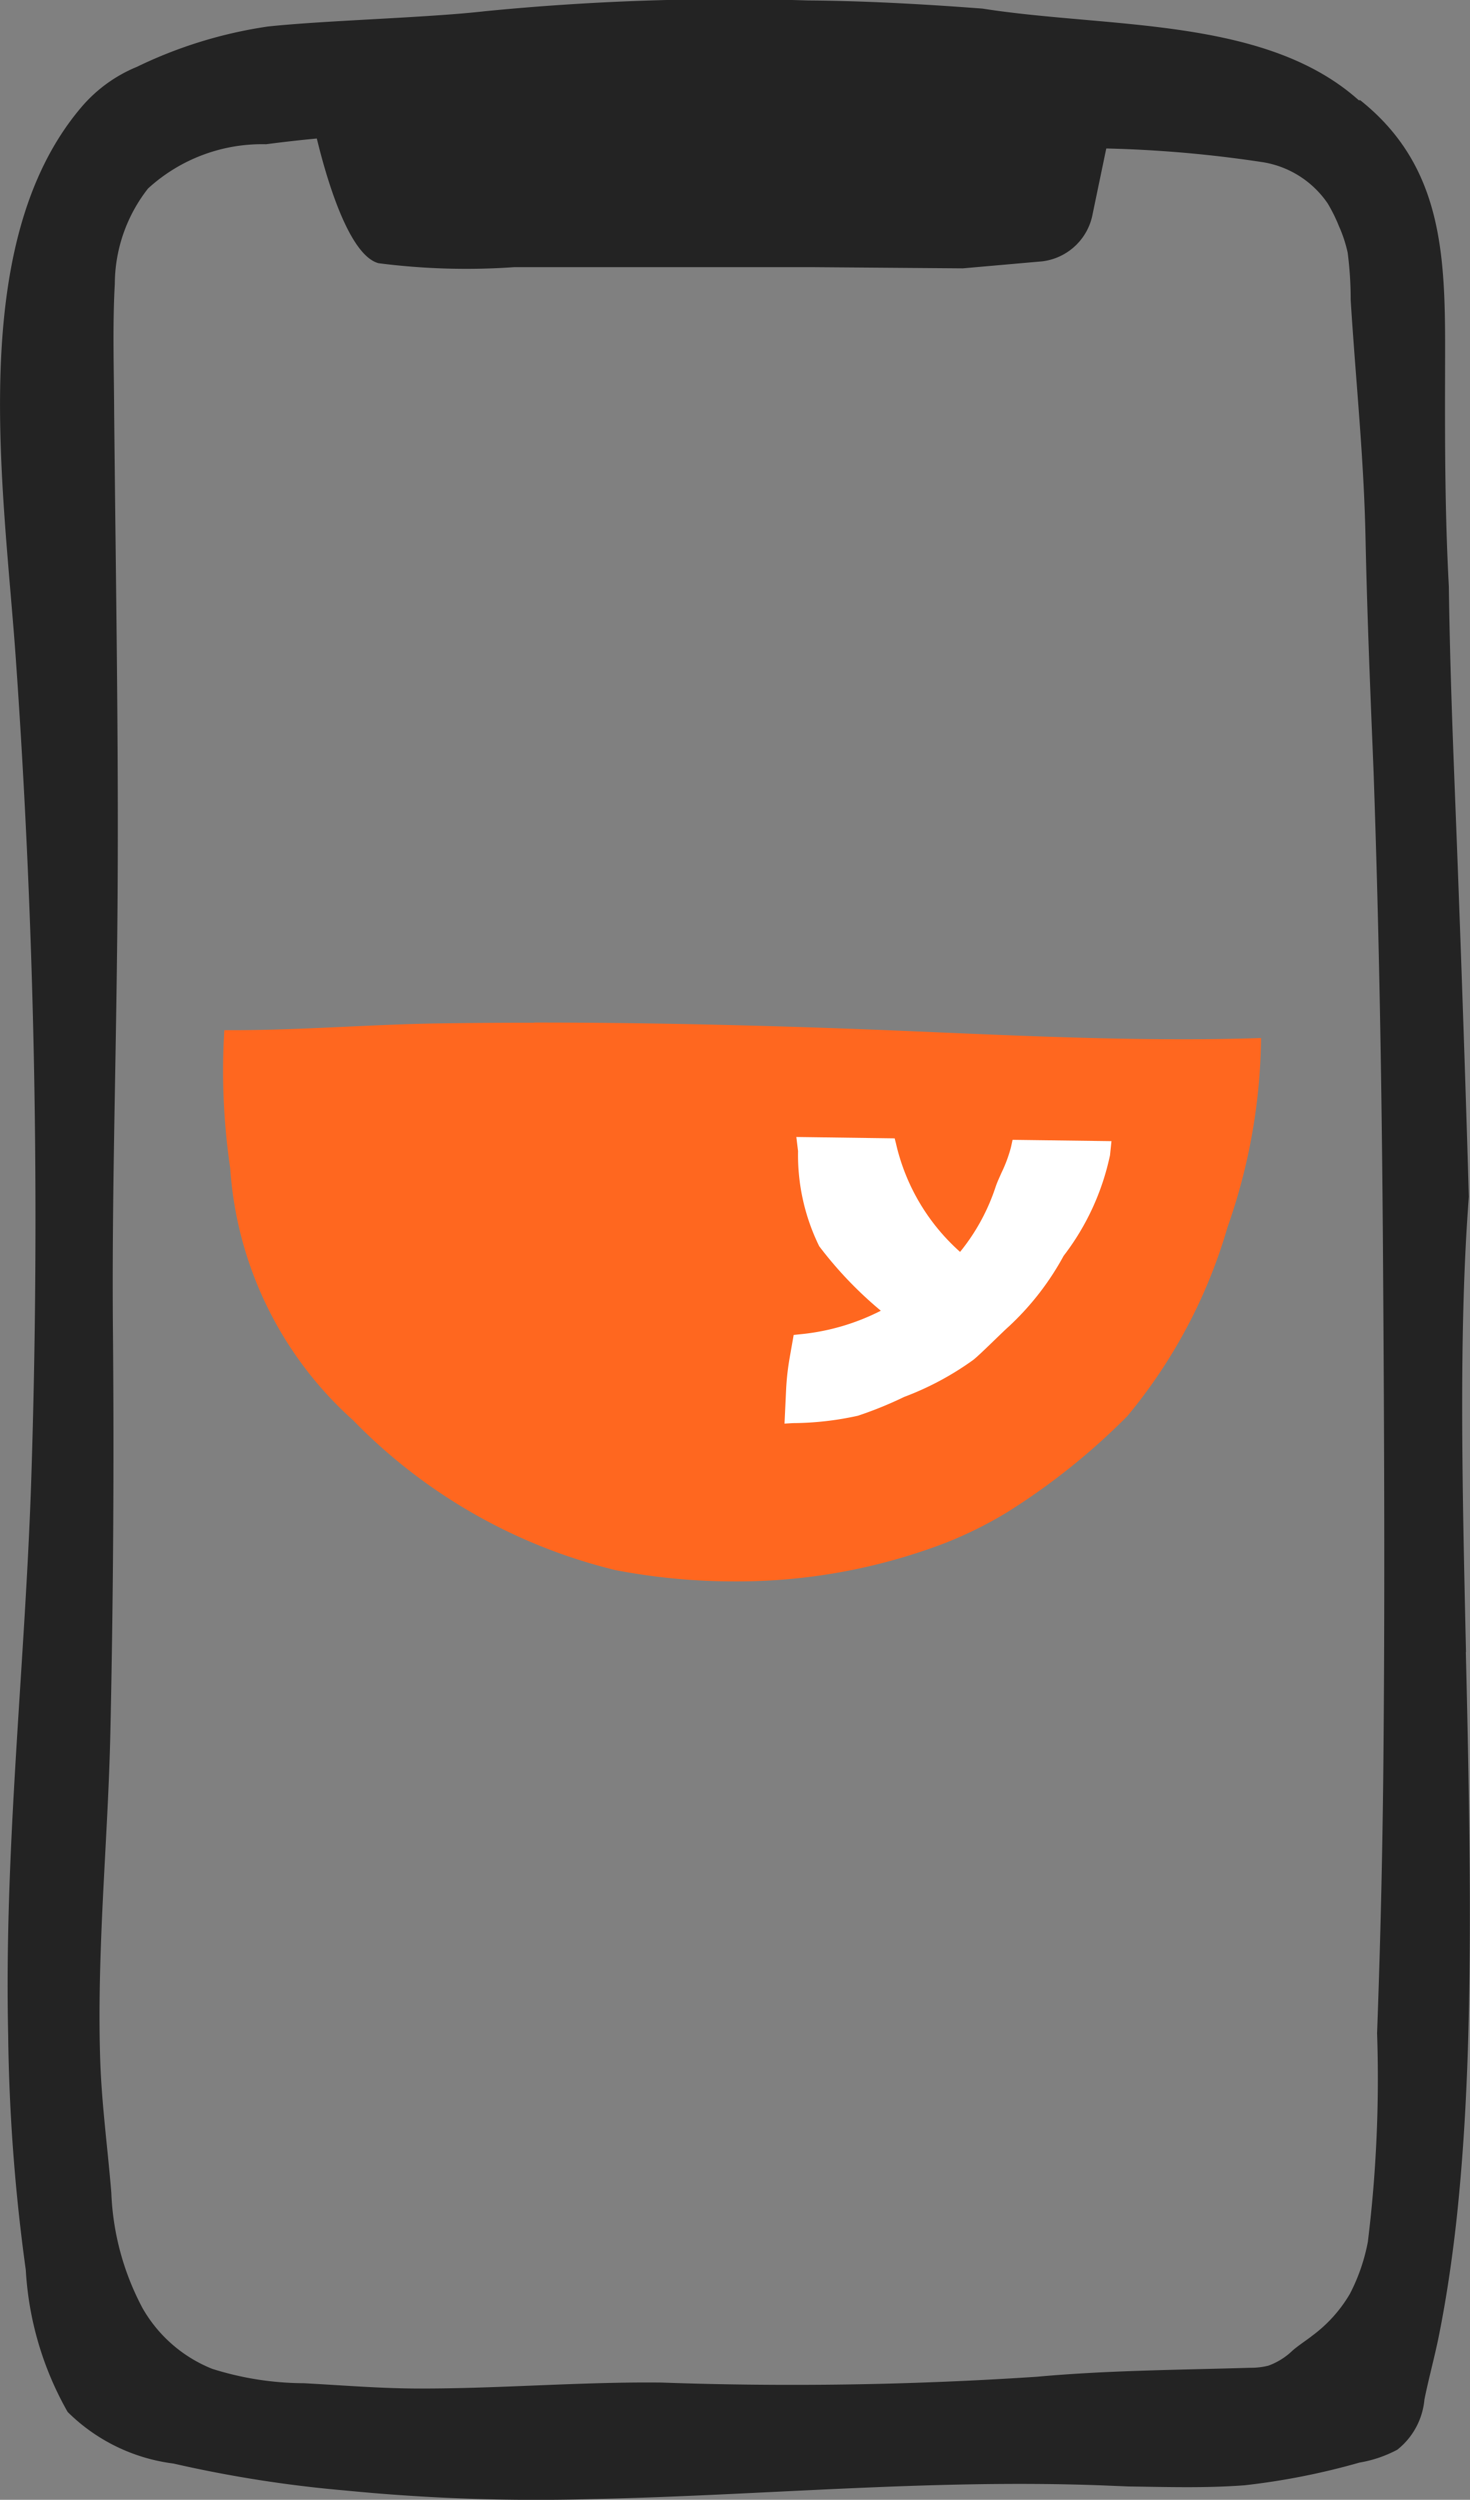 <svg xmlns="http://www.w3.org/2000/svg" xmlns:xlink="http://www.w3.org/1999/xlink" width="34.187" height="58.127" viewBox="0 0 34.187 58.127">
  <rect x="0" y="0" width="34.187" height="58.127" fill="#808080" stroke="none"/>
  <defs>
    <clipPath id="clip-path">
      <rect id="Rectangle_12" data-name="Rectangle 12" width="34.187" height="58.127" fill="none"/>
    </clipPath>
  </defs>
  <g id="Group_16" data-name="Group 16" transform="translate(0 0)">
    <g id="Group_15" data-name="Group 15" transform="translate(0 0)" clip-path="url(#clip-path)">
      <path id="Path_29" data-name="Path 29" d="M34.094,38.417c-.087-3.857-.171-7.5.066-10.587-.1-3.45-.224-6.85-.325-9.423-.058-1.49-.117-3.083-.14-4.774-.089-1.637-.092-3.28-.088-4.919.005-2.507.072-4.755-1.972-6.383H31.6C29.985.886,27.565.666,25.206.459,24.378.386,23.6.318,22.85.2,21.766.118,20.284.021,18.8.011a58.011,58.011,0,0,0-7.522.25C9.936.415,7.562.473,6.227.617a10.429,10.429,0,0,0-3.042.937,3.379,3.379,0,0,0-1.3.947C-.8,5.673.087,11.331.367,15.306A186.072,186.072,0,0,1,.728,34.365C.588,38.686.092,42.985.19,47.318A43.386,43.386,0,0,0,.6,52.784a7.526,7.526,0,0,0,.973,3.3,4.249,4.249,0,0,0,2.462,1.2,29.132,29.132,0,0,0,4,.627,45.262,45.262,0,0,0,5.7.2c3.929-.08,7.871-.469,11.876-.32l.637.026c.9.012,1.8.041,2.7-.028a16.368,16.368,0,0,0,2.667-.527,2.9,2.9,0,0,0,.882-.3,1.68,1.68,0,0,0,.63-1.166c.1-.495.235-.98.335-1.476.172-.855.3-1.723.4-2.6.214-1.929.29-3.882.314-5.832.025-2.091-.012-4.184-.058-6.276q-.013-.6-.028-1.2M31.815,52.109a4.381,4.381,0,0,1-.421,1.229,3.252,3.252,0,0,1-.866.966c-.154.122-.319.224-.467.352a1.6,1.6,0,0,1-.563.352,1.659,1.659,0,0,1-.423.049c-1.66.051-3.306.058-4.951.208a85.733,85.733,0,0,1-8.731.136c-1.877-.021-3.752.141-5.628.139-.9,0-1.8-.076-2.7-.124a7.147,7.147,0,0,1-2.129-.334,3.258,3.258,0,0,1-1.62-1.41,6.2,6.2,0,0,1-.727-2.683c-.084-1.037-.226-2.066-.259-3.107-.034-1.063-.007-2.128.038-3.189.065-1.49.169-2.976.2-4.463q.1-4.637.059-9.24c-.027-2.908.059-5.78.093-8.672.044-3.253.006-6.493-.032-9.722q-.018-1.5-.033-2.988C2.651,8.6,2.615,7.6,2.67,6.6a3.619,3.619,0,0,1,.773-2.217A3.926,3.926,0,0,1,6.189,3.354a31.968,31.968,0,0,1,5.541-.245c2.815-.02,5.592-.048,8.411.085q2.377.114,4.755.251a28.587,28.587,0,0,1,4.483.328,2.261,2.261,0,0,1,1.5.96,3.77,3.77,0,0,1,.263.533,3.119,3.119,0,0,1,.2.609,8.408,8.408,0,0,1,.07,1.1c.025.4.054.8.083,1.194.06.8.125,1.6.176,2.393.04.629.071,1.259.085,1.89.036,1.709.1,3.334.165,4.907l.024.6c.117,3.344.188,6.931.217,10.975.025,3.672.048,7.6.015,11.552q-.025,3.389-.151,6.792a31.15,31.15,0,0,1-.213,4.838" transform="translate(0 0)" fill="#232323"/>
      <path id="Path_30" data-name="Path 30" d="M8.392,3.106S9.01,6.29,9.946,6.543a15.928,15.928,0,0,0,3.158.092h6.931l3.5.028L25.383,6.5a1.359,1.359,0,0,0,1.174-1.112L26.992,3.3Z" transform="translate(-1.144 -0.423)" fill="#232323"/>
      <path id="Path_31" data-name="Path 31" d="M13.243,27.534q-1.083,0-2.166.015c-1.594.022-3.239.159-4.867.159H6.036a15.535,15.535,0,0,0,.137,3.209,8.642,8.642,0,0,0,2.858,5.861,12.694,12.694,0,0,0,6.1,3.484,14.683,14.683,0,0,0,2.767.263,13.555,13.555,0,0,0,4.879-.884,9.386,9.386,0,0,0,1.473-.729,15.612,15.612,0,0,0,2.787-2.231,12.165,12.165,0,0,0,2.329-4.391,13.632,13.632,0,0,0,.781-4.4q-.93.03-1.864.028c-2.582,0-5.169-.15-7.65-.242-2.465-.09-4.926-.146-7.389-.146" transform="translate(-0.819 -3.753)" fill="#ff671f"/>
      <path id="Path_32" data-name="Path 32" d="M26.393,30.842a3.271,3.271,0,0,1-.222.6c-.049.112-.1.219-.134.32a4.738,4.738,0,0,1-.829,1.52,4.806,4.806,0,0,1-1.49-2.517l-.031-.123L21.4,30.61l.04.328a4.808,4.808,0,0,0,.492,2.212,9.087,9.087,0,0,0,1.433,1.5,5.227,5.227,0,0,1-1.864.546l-.163.017-.091.518a6.03,6.03,0,0,0-.086.773l-.036.771.2-.012a7.106,7.106,0,0,0,1.509-.172,8.992,8.992,0,0,0,1.074-.437,6.851,6.851,0,0,0,1.6-.856c.136-.1.692-.658.82-.769a6.417,6.417,0,0,0,1.288-1.655,5.807,5.807,0,0,0,1.079-2.341l.034-.326-2.3-.031Z" transform="translate(-2.88 -4.172)" fill="#fff"/>
    </g>
  </g>
</svg>
